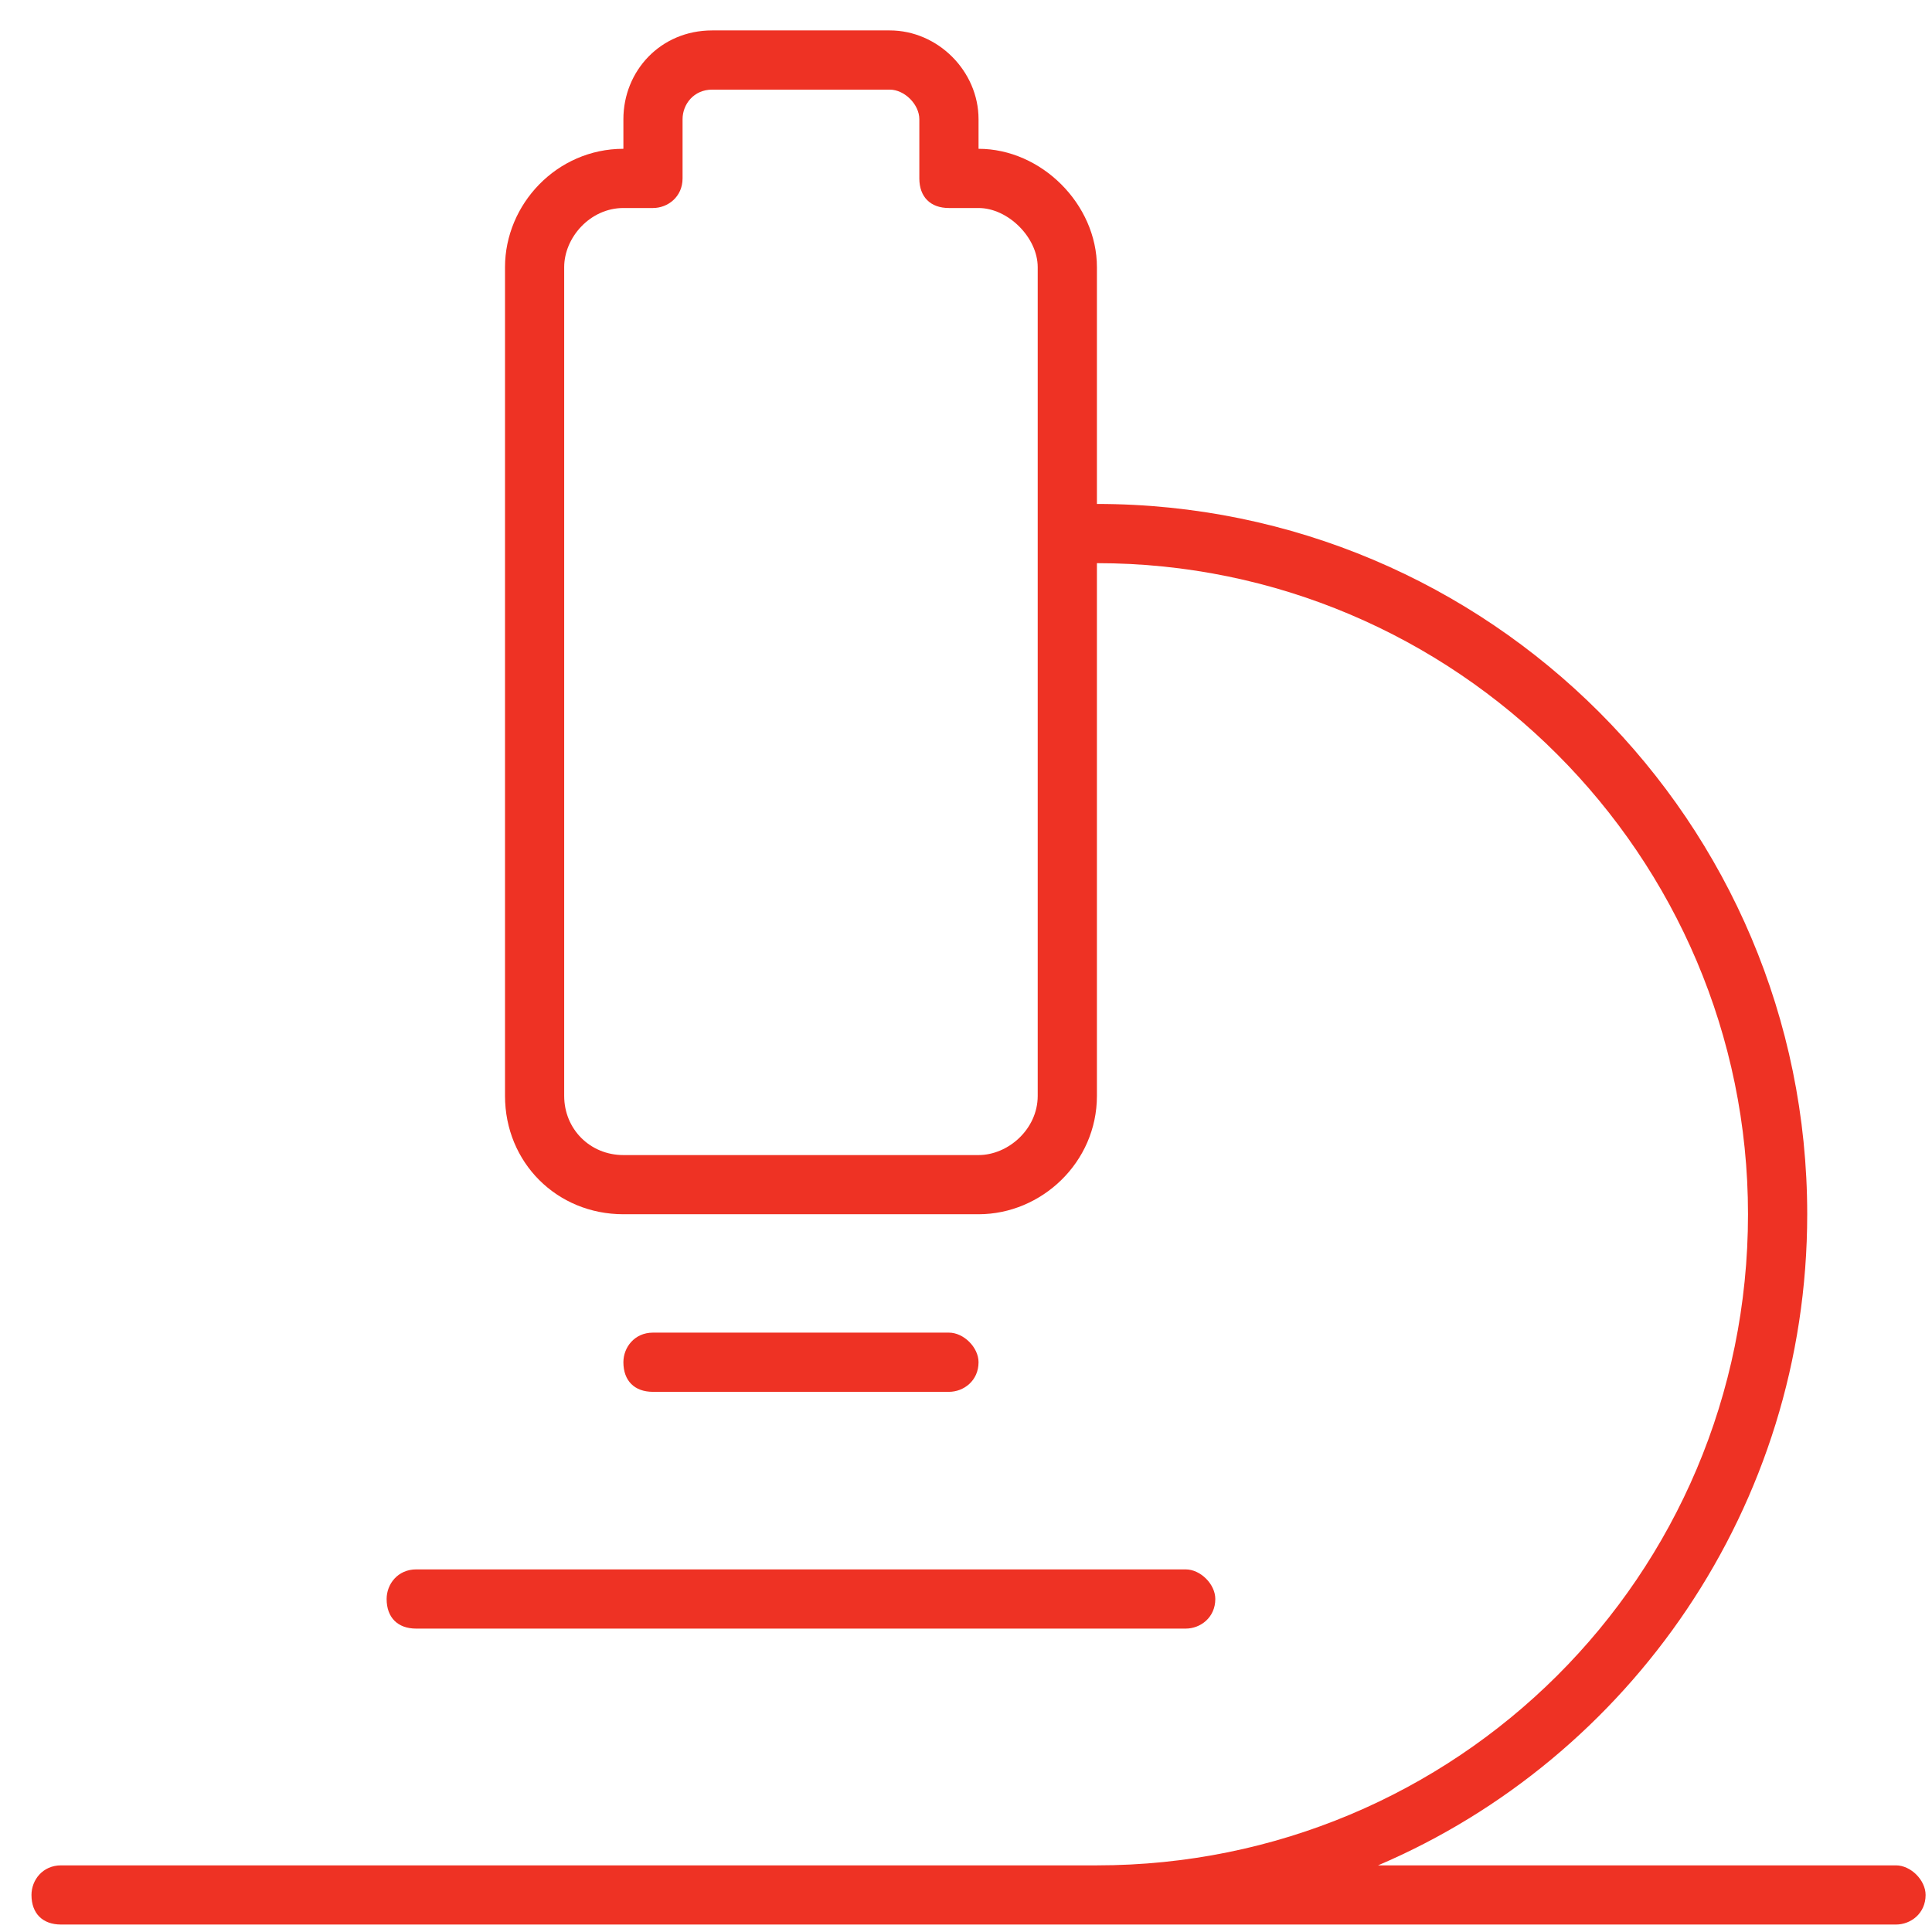 <svg width="51" height="51" viewBox="0 0 51 51" fill="none" xmlns="http://www.w3.org/2000/svg">
<path d="M18.018 3.147V4.709C18.018 5.198 17.627 5.491 17.237 5.491H16.456C15.577 5.491 14.893 6.272 14.893 7.053V28.928C14.893 29.807 15.577 30.491 16.456 30.491H25.831C26.612 30.491 27.393 29.807 27.393 28.928V14.866V13.303V7.053C27.393 6.272 26.612 5.491 25.831 5.491H25.049C24.561 5.491 24.268 5.198 24.268 4.709V3.147C24.268 2.756 23.877 2.366 23.487 2.366H18.799C18.311 2.366 18.018 2.756 18.018 3.147ZM28.956 14.866V28.928C28.956 30.686 27.491 32.053 25.831 32.053H16.456C14.698 32.053 13.331 30.686 13.331 28.928V7.053C13.331 5.393 14.698 3.928 16.456 3.928V3.147C16.456 1.877 17.432 0.803 18.799 0.803H23.487C24.756 0.803 25.831 1.877 25.831 3.147V3.928C27.491 3.928 28.956 5.393 28.956 7.053V13.303C39.307 13.303 47.706 21.702 47.706 32.053C47.706 39.768 43.018 46.409 36.377 49.241H50.049C50.44 49.241 50.831 49.631 50.831 50.022C50.831 50.51 50.44 50.803 50.049 50.803H28.956H21.143H1.612C1.124 50.803 0.831 50.51 0.831 50.022C0.831 49.631 1.124 49.241 1.612 49.241H21.143H28.956C38.428 49.241 46.143 41.623 46.143 32.053C46.143 22.581 38.428 14.866 28.956 14.866ZM16.456 35.959C16.456 35.569 16.748 35.178 17.237 35.178H25.049C25.44 35.178 25.831 35.569 25.831 35.959C25.831 36.448 25.44 36.741 25.049 36.741H17.237C16.748 36.741 16.456 36.448 16.456 35.959ZM10.206 42.209C10.206 41.819 10.498 41.428 10.987 41.428H31.299C31.69 41.428 32.081 41.819 32.081 42.209C32.081 42.698 31.69 42.991 31.299 42.991H10.987C10.498 42.991 10.206 42.698 10.206 42.209Z" fill="#EE3224"/>
</svg>
